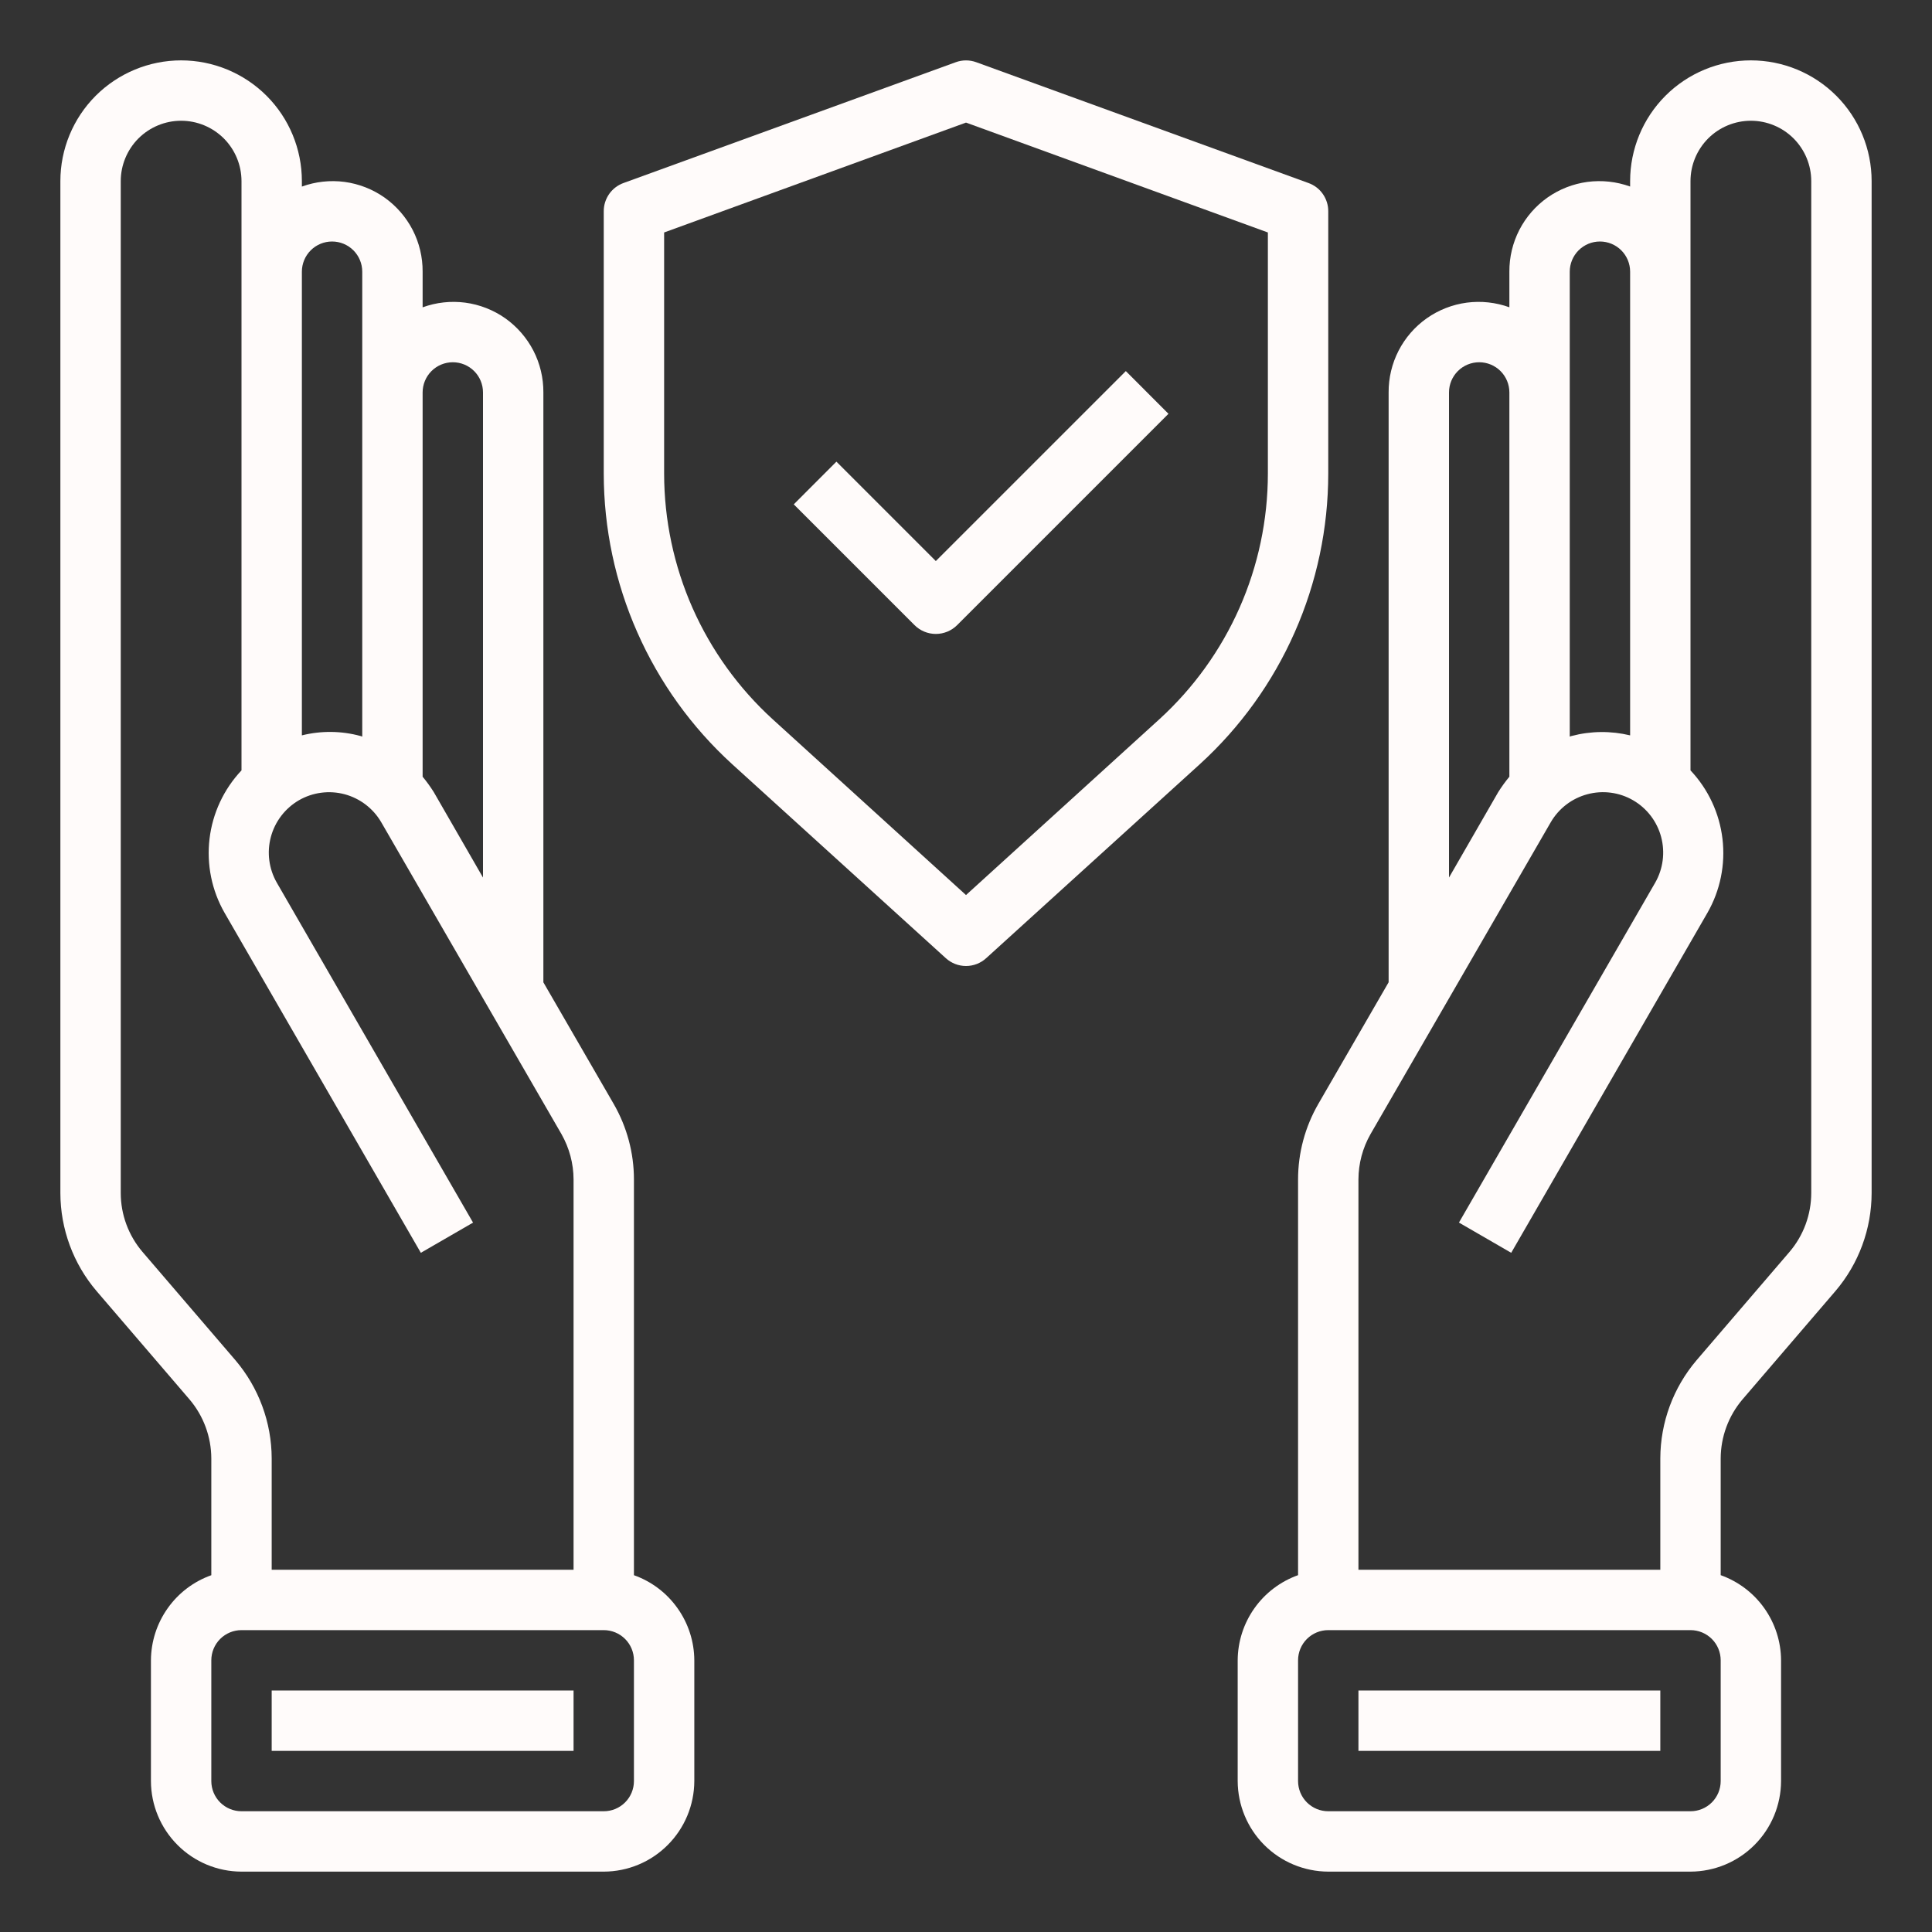 <svg width="40" height="40" viewBox="0 0 40 40" fill="none" xmlns="http://www.w3.org/2000/svg">
<rect x="0" y="0" width="40" height="40" fill="#333333" stroke="none"/>
<g id="Frame">
<g id="hands-hand-shield-protection-protect">
<path id="Vector" d="M36.25 1.25C35.587 1.25 34.951 1.513 34.482 1.982C34.013 2.451 33.75 3.087 33.75 3.75V3.862C33.468 3.76 33.165 3.727 32.867 3.766C32.569 3.806 32.285 3.917 32.039 4.09C31.794 4.263 31.594 4.493 31.456 4.761C31.319 5.028 31.248 5.324 31.25 5.625V6.362C30.968 6.26 30.665 6.227 30.367 6.266C30.069 6.306 29.785 6.417 29.539 6.59C29.294 6.763 29.094 6.993 28.956 7.261C28.819 7.528 28.748 7.824 28.75 8.125V20.337L27.294 22.856C27.02 23.331 26.875 23.87 26.875 24.419V32.612C26.511 32.742 26.195 32.981 25.972 33.296C25.748 33.612 25.627 33.988 25.625 34.375V36.875C25.627 37.372 25.825 37.848 26.176 38.199C26.527 38.55 27.003 38.748 27.5 38.75H35C35.497 38.748 35.973 38.55 36.324 38.199C36.675 37.848 36.873 37.372 36.875 36.875V34.375C36.873 33.988 36.752 33.612 36.528 33.296C36.305 32.981 35.989 32.742 35.625 32.612V30.194C35.627 29.747 35.786 29.316 36.075 28.975L38 26.731C38.483 26.165 38.749 25.445 38.75 24.7V3.75C38.75 3.087 38.487 2.451 38.018 1.982C37.549 1.513 36.913 1.25 36.25 1.25ZM32.5 5.625C32.5 5.459 32.566 5.3 32.683 5.183C32.8 5.066 32.959 5 33.125 5C33.291 5 33.45 5.066 33.567 5.183C33.684 5.3 33.75 5.459 33.75 5.625V15.225C33.351 15.129 32.934 15.133 32.538 15.238C32.525 15.238 32.513 15.25 32.5 15.25V5.625ZM30 8.125C30 7.959 30.066 7.8 30.183 7.683C30.3 7.566 30.459 7.5 30.625 7.5C30.791 7.5 30.95 7.566 31.067 7.683C31.184 7.8 31.25 7.959 31.25 8.125V16.081C31.166 16.182 31.089 16.289 31.019 16.4L30 18.169V8.125ZM35.625 36.875C35.625 37.041 35.559 37.2 35.442 37.317C35.325 37.434 35.166 37.5 35 37.5H27.5C27.334 37.5 27.175 37.434 27.058 37.317C26.941 37.2 26.875 37.041 26.875 36.875V34.375C26.875 34.209 26.941 34.05 27.058 33.933C27.175 33.816 27.334 33.75 27.5 33.75H35C35.166 33.75 35.325 33.816 35.442 33.933C35.559 34.05 35.625 34.209 35.625 34.375V36.875ZM37.5 24.7C37.499 25.147 37.34 25.579 37.05 25.919L35.125 28.163C34.643 28.73 34.377 29.449 34.375 30.194V32.5H28.125V24.419C28.126 24.09 28.212 23.767 28.375 23.481L32.106 17.025C32.272 16.738 32.545 16.529 32.865 16.444C33.185 16.358 33.526 16.403 33.812 16.569C34.098 16.735 34.307 17.008 34.392 17.328C34.477 17.648 34.433 17.988 34.269 18.275L30.206 25.312L31.288 25.938L35.35 18.9C35.616 18.436 35.725 17.898 35.662 17.367C35.599 16.836 35.367 16.339 35 15.95V3.75C35 3.418 35.132 3.101 35.366 2.866C35.6 2.632 35.919 2.5 36.25 2.5C36.581 2.5 36.9 2.632 37.134 2.866C37.368 3.101 37.5 3.418 37.5 3.75V24.7Z" fill="#FFFBFA"/>
<path id="Vector_2" d="M34.375 35H28.125V36.25H34.375V35Z" fill="#FFFBFA"/>
<path id="Vector_3" d="M13.125 32.613V24.419C13.125 23.87 12.98 23.332 12.706 22.856L11.25 20.338V8.125C11.252 7.825 11.181 7.528 11.044 7.261C10.906 6.994 10.706 6.764 10.461 6.59C10.215 6.417 9.931 6.306 9.633 6.266C9.335 6.227 9.032 6.26 8.75 6.363V5.625C8.752 5.325 8.681 5.028 8.544 4.761C8.406 4.494 8.206 4.264 7.961 4.09C7.715 3.917 7.431 3.806 7.133 3.766C6.835 3.727 6.532 3.76 6.25 3.863V3.75C6.25 3.087 5.987 2.451 5.518 1.982C5.049 1.514 4.413 1.25 3.75 1.25C3.087 1.25 2.451 1.514 1.982 1.982C1.513 2.451 1.25 3.087 1.25 3.75V24.7C1.251 25.445 1.517 26.165 2 26.731L3.925 28.975C4.214 29.316 4.373 29.747 4.375 30.194V32.613C4.011 32.742 3.695 32.981 3.472 33.297C3.248 33.612 3.127 33.989 3.125 34.375V36.875C3.126 37.372 3.325 37.848 3.676 38.199C4.027 38.551 4.503 38.749 5 38.75H12.5C12.997 38.749 13.473 38.551 13.824 38.199C14.175 37.848 14.373 37.372 14.375 36.875V34.375C14.373 33.989 14.252 33.612 14.028 33.297C13.805 32.981 13.489 32.742 13.125 32.613ZM8.75 8.125C8.75 7.959 8.816 7.8 8.933 7.683C9.05 7.566 9.209 7.5 9.375 7.5C9.541 7.5 9.7 7.566 9.817 7.683C9.934 7.8 10 7.959 10 8.125V18.169L8.981 16.4C8.911 16.289 8.834 16.182 8.75 16.081V8.125ZM6.25 5.625C6.25 5.459 6.316 5.3 6.433 5.183C6.55 5.066 6.709 5 6.875 5C7.041 5 7.2 5.066 7.317 5.183C7.434 5.3 7.5 5.459 7.5 5.625V15.25C7.487 15.25 7.475 15.238 7.463 15.238C7.066 15.13 6.649 15.126 6.25 15.225V5.625ZM2.95 25.919C2.66 25.579 2.5 25.147 2.5 24.7V3.75C2.5 3.419 2.632 3.101 2.866 2.866C3.101 2.632 3.418 2.5 3.75 2.5C4.082 2.5 4.399 2.632 4.634 2.866C4.868 3.101 5 3.419 5 3.75V15.95C4.633 16.339 4.401 16.836 4.338 17.367C4.275 17.899 4.384 18.436 4.65 18.9L8.713 25.938L9.794 25.313L5.731 18.275C5.567 17.988 5.522 17.648 5.608 17.328C5.693 17.009 5.902 16.736 6.188 16.569C6.474 16.404 6.815 16.359 7.135 16.444C7.455 16.53 7.728 16.739 7.894 17.025L11.625 23.481C11.787 23.767 11.874 24.09 11.875 24.419V32.5H5.625V30.194C5.623 29.45 5.357 28.73 4.875 28.163L2.95 25.919ZM13.125 36.875C13.125 37.041 13.059 37.2 12.942 37.317C12.825 37.434 12.666 37.5 12.5 37.5H5C4.834 37.5 4.675 37.434 4.558 37.317C4.441 37.2 4.375 37.041 4.375 36.875V34.375C4.375 34.209 4.441 34.05 4.558 33.933C4.675 33.816 4.834 33.75 5 33.75H12.5C12.666 33.75 12.825 33.816 12.942 33.933C13.059 34.05 13.125 34.209 13.125 34.375V36.875Z" fill="#FFFBFA"/>
<path id="Vector_4" d="M11.875 35H5.625V36.25H11.875V35Z" fill="#FFFBFA"/>
<path id="Vector_5" d="M27.087 3.788L20.212 1.288C20.075 1.238 19.925 1.238 19.788 1.288L12.912 3.788C12.791 3.831 12.687 3.91 12.613 4.015C12.539 4.121 12.499 4.246 12.5 4.375V9.806C12.501 10.938 12.737 12.057 13.195 13.092C13.652 14.128 14.32 15.056 15.156 15.819L19.581 19.837C19.696 19.942 19.845 20 20 20C20.155 20 20.304 19.942 20.419 19.837L24.844 15.819C25.68 15.056 26.348 14.128 26.805 13.092C27.263 12.057 27.499 10.938 27.5 9.806V4.375C27.501 4.246 27.461 4.121 27.387 4.015C27.314 3.91 27.209 3.831 27.087 3.788ZM26.25 9.806C26.249 10.764 26.049 11.711 25.662 12.587C25.274 13.463 24.708 14.249 24 14.894L20 18.531L16 14.894C15.292 14.249 14.726 13.463 14.338 12.587C13.951 11.711 13.751 10.764 13.75 9.806V4.813L20 2.538L26.25 4.813V9.806Z" fill="#FFFBFA"/>
<path id="Vector_6" d="M17.317 9.558L16.434 10.442L18.934 12.942C19.051 13.059 19.21 13.125 19.375 13.125C19.541 13.125 19.7 13.059 19.817 12.942L24.192 8.567L23.309 7.683L19.375 11.616L17.317 9.558Z" fill="#FFFBFA"/>
</g>
</g>
</svg>
